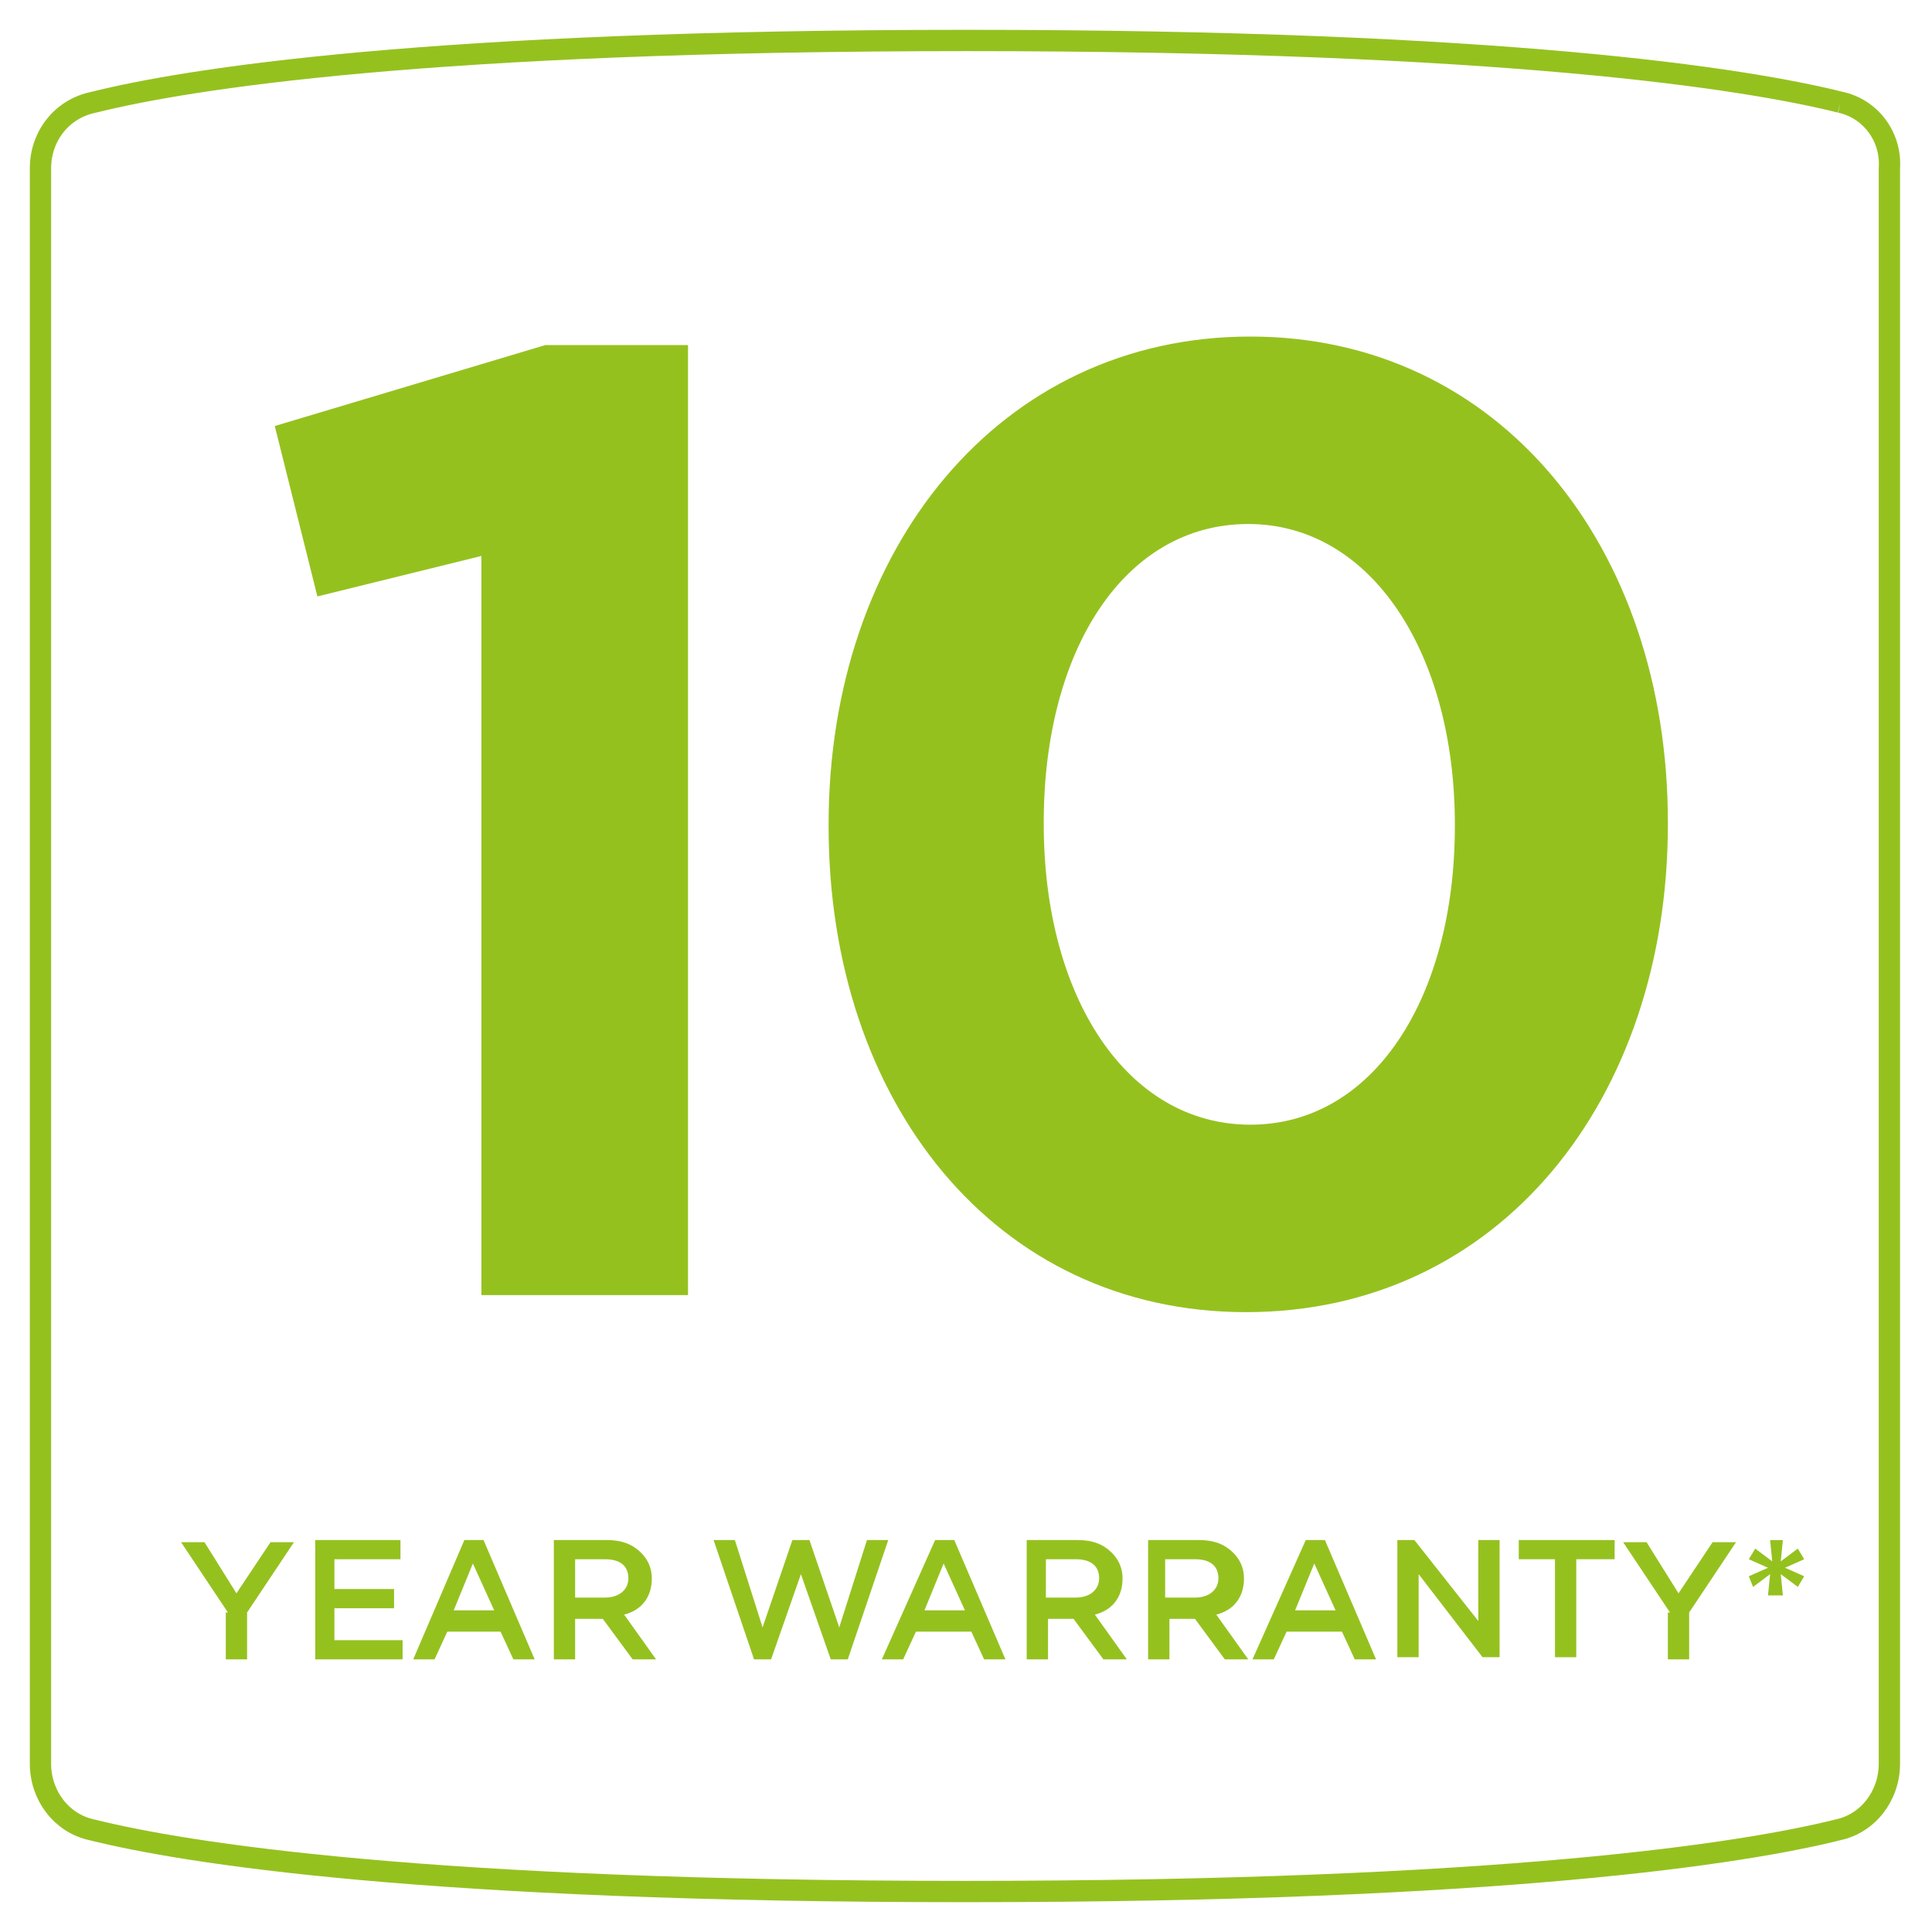 <?xml version="1.0" encoding="UTF-8"?>
<!-- Generator: Adobe Illustrator 18.0.0, SVG Export Plug-In . SVG Version: 6.00 Build 0)  -->
<svg xmlns="http://www.w3.org/2000/svg" xmlns:xlink="http://www.w3.org/1999/xlink" id="Layer_1" x="0px" y="0px" viewBox="0 0 90.7 90.7" xml:space="preserve">
<g>
	<g>
		<path fill="none" stroke="#95c11f" stroke-miterlimit="10" d="M86.4,4.8c-4.4-1.1-15.7-2.9-41-2.9c-25.3,0-36.6,1.8-41,2.9    C2.9,5.1,1.9,6.4,1.9,7.9v74.9c0,1.5,1,2.8,2.4,3.1c4.4,1.1,15.7,2.9,41,2.9c25.3,0,36.6-1.8,41-2.9c1.4-0.3,2.4-1.6,2.4-3.1V7.9    C88.8,6.4,87.8,5.1,86.4,4.8"></path>
	</g>
	<g>
		<path fill="#95c11f" d="M10.7,75.7l-2.2-3.3h1.1l1.5,2.4l1.6-2.4h1.1l-2.2,3.3v2.2h-1V75.7z"></path>
		<path fill="#95c11f" d="M14.7,72.3h4.1v0.9h-3.1v1.4h2.8v0.9h-2.8V77h3.2v0.9h-4.1V72.3z"></path>
		<path fill="#95c11f" d="M21.8,72.3h0.9l2.4,5.6h-1l-0.6-1.3H21l-0.6,1.3h-1L21.8,72.3z M23.2,75.6l-1-2.2l-0.9,2.2H23.2z"></path>
		<path fill="#95c11f" d="M26,72.3h2.5c0.7,0,1.2,0.2,1.6,0.6c0.3,0.3,0.5,0.7,0.5,1.2v0c0,0.9-0.5,1.5-1.3,1.7l1.5,2.1h-1.1    l-1.4-1.9h0H27v1.9h-1V72.3z M28.4,75c0.7,0,1.1-0.4,1.1-0.9v0c0-0.6-0.4-0.9-1.1-0.9H27V75H28.4z"></path>
		<path fill="#95c11f" d="M33.5,72.3h1l1.3,4.1l1.4-4.1h0.8l1.4,4.1l1.3-4.1h1l-1.9,5.6H39l-1.4-4l-1.4,4h-0.8L33.5,72.3z"></path>
		<path fill="#95c11f" d="M43.9,72.3h0.9l2.4,5.6h-1l-0.6-1.3h-2.6l-0.6,1.3h-1L43.9,72.3z M45.3,75.6l-1-2.2l-0.9,2.2H45.3z"></path>
		<path fill="#95c11f" d="M48.1,72.3h2.5c0.7,0,1.2,0.2,1.6,0.6c0.3,0.3,0.5,0.7,0.5,1.2v0c0,0.9-0.5,1.5-1.3,1.7l1.5,2.1h-1.1    l-1.4-1.9h0h-1.2v1.9h-1V72.3z M50.5,75c0.7,0,1.1-0.4,1.1-0.9v0c0-0.6-0.4-0.9-1.1-0.9h-1.4V75H50.5z"></path>
		<path fill="#95c11f" d="M53.8,72.3h2.5c0.7,0,1.2,0.2,1.6,0.6c0.3,0.3,0.5,0.7,0.5,1.2v0c0,0.9-0.5,1.5-1.3,1.7l1.5,2.1h-1.1    l-1.4-1.9h0h-1.2v1.9h-1V72.3z M56.1,75c0.7,0,1.1-0.4,1.1-0.9v0c0-0.6-0.4-0.9-1.1-0.9h-1.4V75H56.1z"></path>
		<path fill="#95c11f" d="M61.3,72.3h0.9l2.4,5.6h-1l-0.6-1.3h-2.6l-0.6,1.3h-1L61.3,72.3z M62.7,75.6l-1-2.2l-0.9,2.2H62.7z"></path>
		<path fill="#95c11f" d="M65.5,72.3h0.9l3,3.8v-3.8h1v5.5h-0.8l-3-3.9v3.9h-1V72.3z"></path>
		<path fill="#95c11f" d="M73.1,73.2h-1.8v-0.9h4.5v0.9H74v4.6h-1V73.2z"></path>
		<path fill="#95c11f" d="M78.4,75.7l-2.2-3.3h1.1l1.5,2.4l1.6-2.4h1.1l-2.2,3.3v2.2h-1V75.7z"></path>
		<path fill="#95c11f" d="M83.1,73.9l-0.8,0.6L82.1,74l0.9-0.4l-0.9-0.4l0.3-0.5l0.8,0.6l-0.1-1h0.6l-0.1,1l0.8-0.6l0.3,0.5    l-0.9,0.4l0.9,0.4l-0.3,0.5l-0.8-0.6l0.1,1H83L83.1,73.9z"></path>
	</g>
	<g>
		<defs>
			<rect id="SVGID_1_" x="1.9" y="2.4" width="86.7" height="86.7"></rect>
		</defs>
		<clipPath id="SVGID_2_">
			<use xlink:href="#SVGID_1_" overflow="visible"></use>
		</clipPath>
	</g>
	<polygon fill="#95c11f" points="25.6,16.2 12.9,20 14.9,28 22.6,26.1 22.6,60.8 32.3,60.8 32.3,16.2  "></polygon>
	<g>
		<path fill="#95c11f" d="M68.3,38.8v-0.1c0-8-3.9-14.1-9.7-14.1c-5.8,0-9.6,5.9-9.6,14v0.1c0,8.1,3.9,14.1,9.7,14.1    C64.5,52.8,68.3,46.8,68.3,38.8 M38.9,38.8v-0.1c0-12.9,8-22.9,19.8-22.9c11.7,0,19.6,9.9,19.6,22.8v0.1    c0,12.9-7.9,22.9-19.8,22.9C46.7,61.6,38.9,51.7,38.9,38.8"></path>
	</g>
</g>
</svg>

